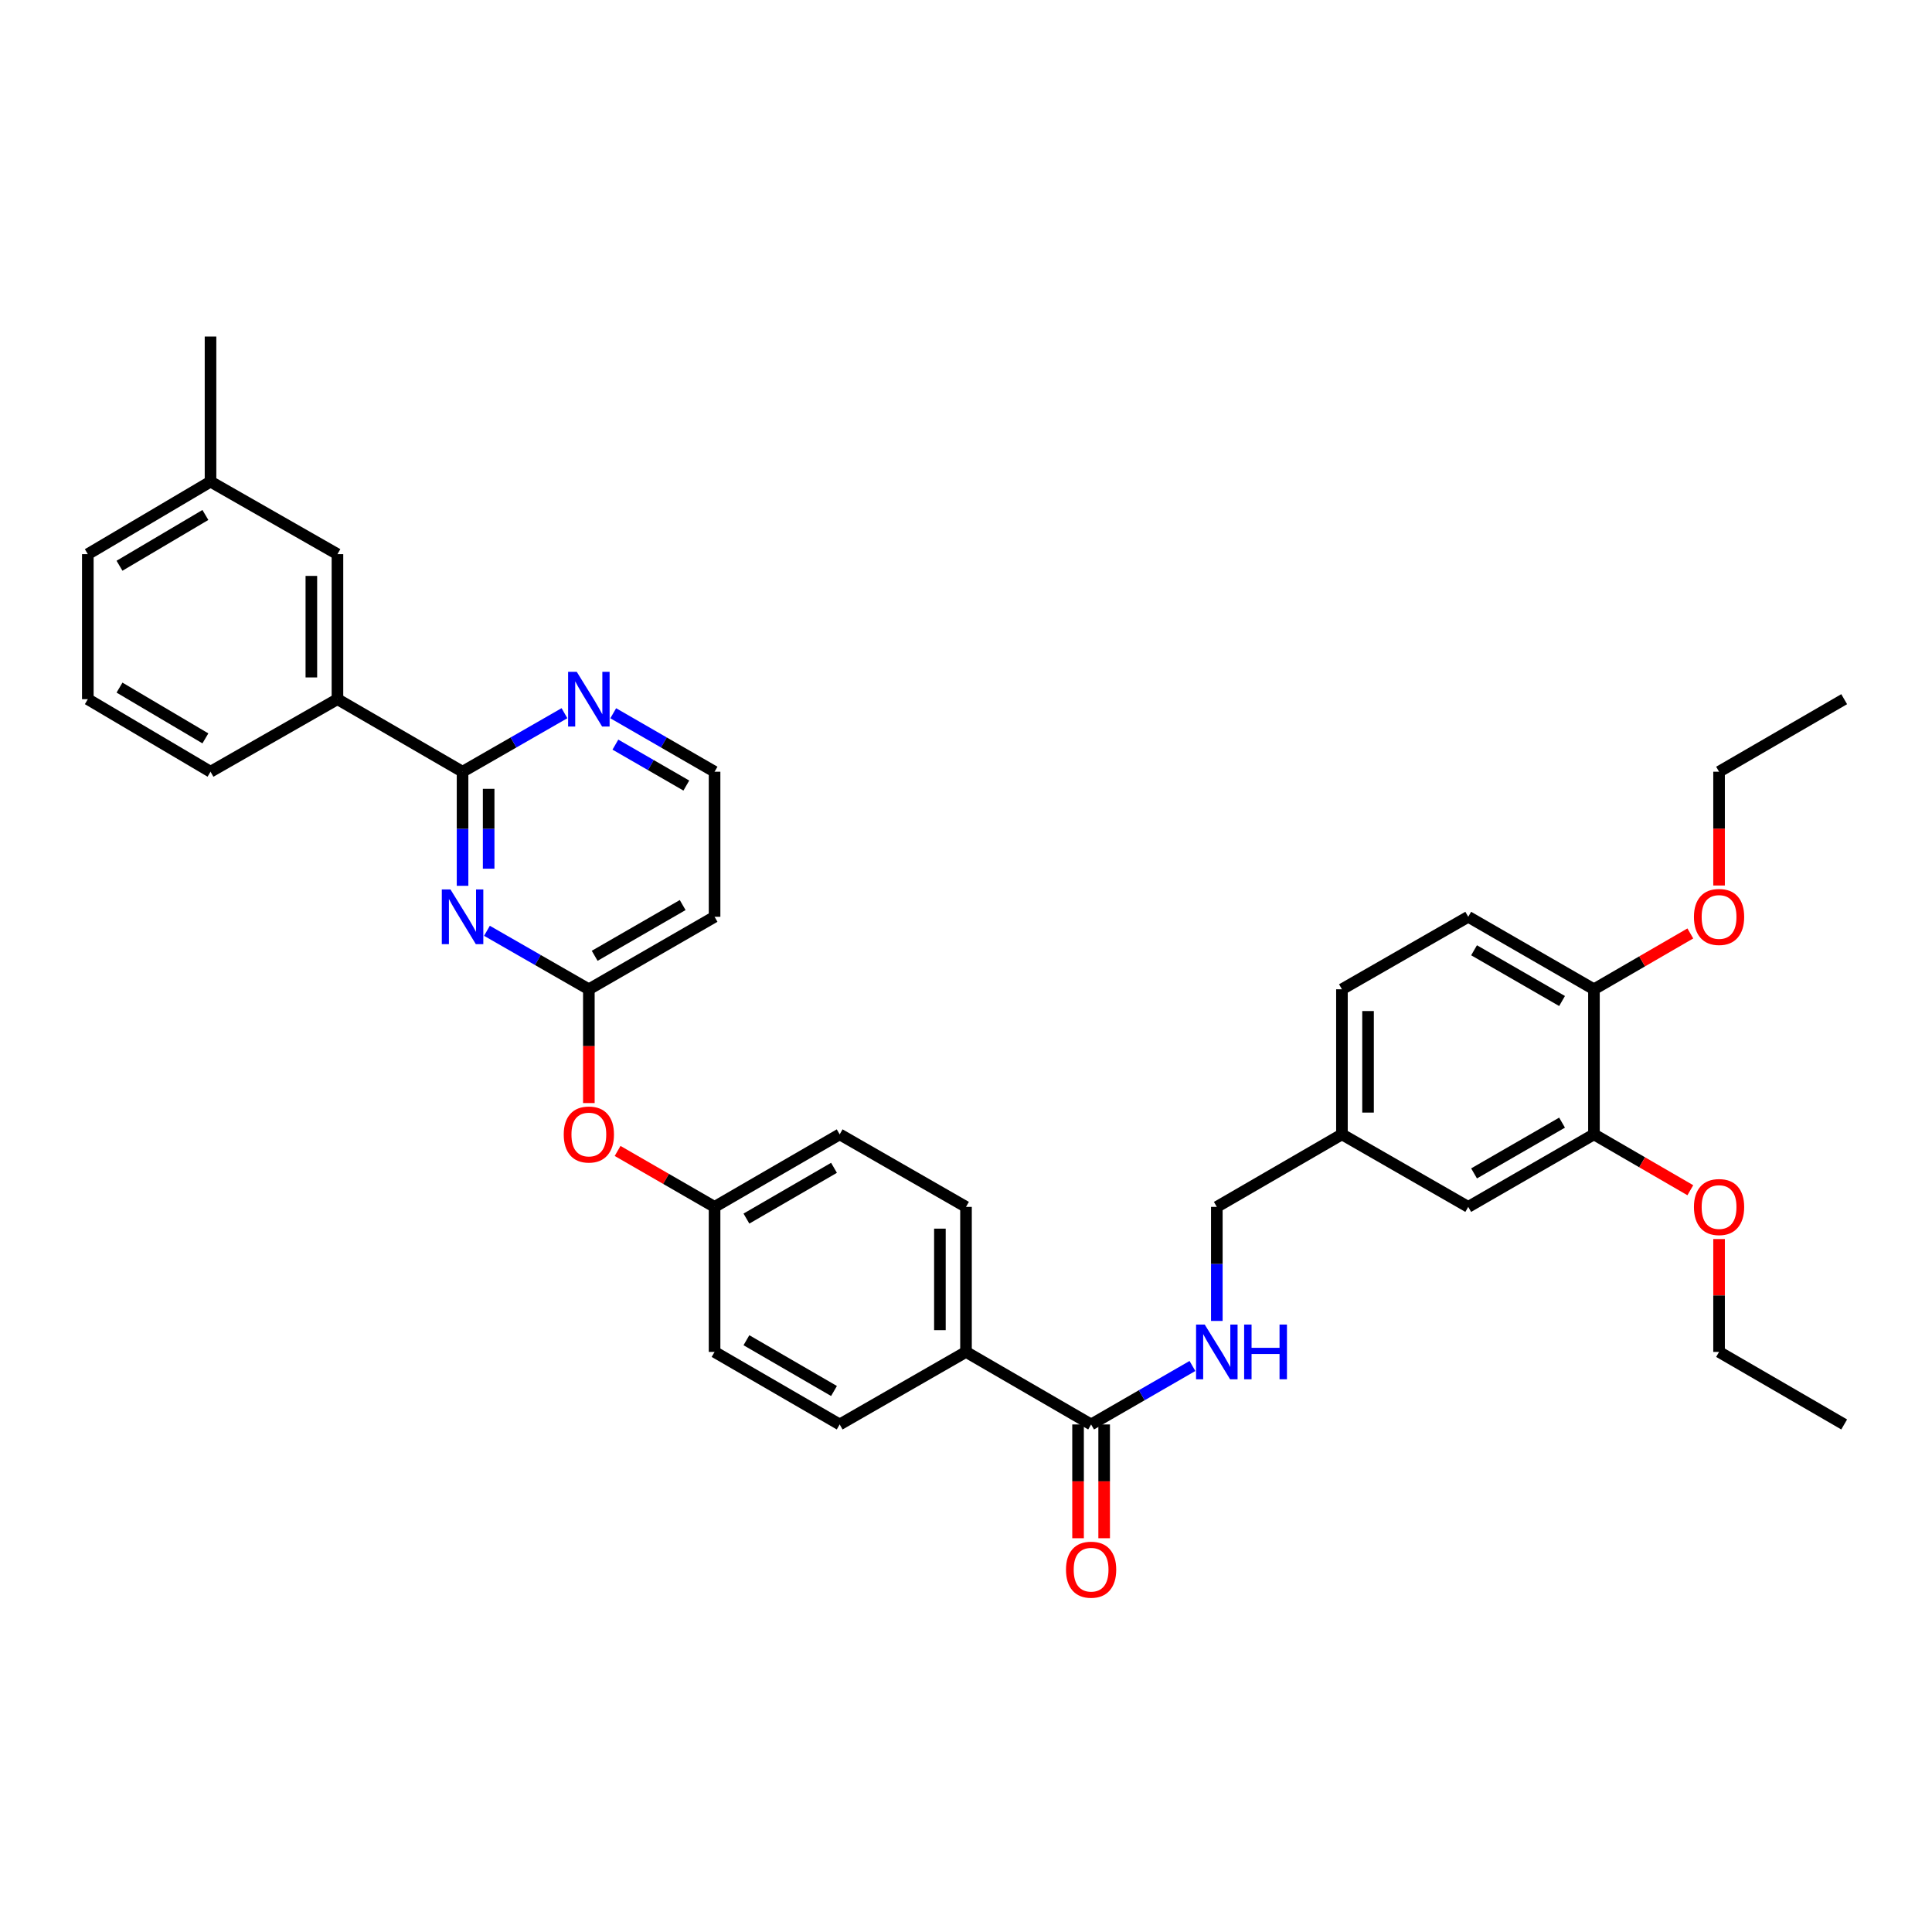 <?xml version='1.0' encoding='iso-8859-1'?>
<svg version='1.1' baseProfile='full'
              xmlns='http://www.w3.org/2000/svg'
                      xmlns:rdkit='http://www.rdkit.org/xml'
                      xmlns:xlink='http://www.w3.org/1999/xlink'
                  xml:space='preserve'
width='1000px' height='1000px' viewBox='0 0 1000 1000'>
<!-- END OF HEADER -->
<rect style='opacity:1.0;fill:#FFFFFF;stroke:none' width='1000' height='1000' x='0' y='0'> </rect>
<path class='bond-0' d='M 239.419,458.493 L 239.419,428.967' style='fill:none;fill-rule:evenodd;stroke:#0000FF;stroke-width:6px;stroke-linecap:butt;stroke-linejoin:miter;stroke-opacity:1' />
<path class='bond-0' d='M 239.419,428.967 L 239.419,399.442' style='fill:none;fill-rule:evenodd;stroke:#000000;stroke-width:6px;stroke-linecap:butt;stroke-linejoin:miter;stroke-opacity:1' />
<path class='bond-0' d='M 252.927,449.635 L 252.927,428.967' style='fill:none;fill-rule:evenodd;stroke:#0000FF;stroke-width:6px;stroke-linecap:butt;stroke-linejoin:miter;stroke-opacity:1' />
<path class='bond-0' d='M 252.927,428.967 L 252.927,408.299' style='fill:none;fill-rule:evenodd;stroke:#000000;stroke-width:6px;stroke-linecap:butt;stroke-linejoin:miter;stroke-opacity:1' />
<path class='bond-1' d='M 252.044,481.776 L 278.417,496.914' style='fill:none;fill-rule:evenodd;stroke:#0000FF;stroke-width:6px;stroke-linecap:butt;stroke-linejoin:miter;stroke-opacity:1' />
<path class='bond-1' d='M 278.417,496.914 L 304.79,512.052' style='fill:none;fill-rule:evenodd;stroke:#000000;stroke-width:6px;stroke-linecap:butt;stroke-linejoin:miter;stroke-opacity:1' />
<path class='bond-3' d='M 239.419,399.442 L 174.664,361.897' style='fill:none;fill-rule:evenodd;stroke:#000000;stroke-width:6px;stroke-linecap:butt;stroke-linejoin:miter;stroke-opacity:1' />
<path class='bond-5' d='M 239.419,399.442 L 265.792,384.295' style='fill:none;fill-rule:evenodd;stroke:#000000;stroke-width:6px;stroke-linecap:butt;stroke-linejoin:miter;stroke-opacity:1' />
<path class='bond-5' d='M 265.792,384.295 L 292.165,369.148' style='fill:none;fill-rule:evenodd;stroke:#0000FF;stroke-width:6px;stroke-linecap:butt;stroke-linejoin:miter;stroke-opacity:1' />
<path class='bond-8' d='M 304.79,512.052 L 369.86,474.53' style='fill:none;fill-rule:evenodd;stroke:#000000;stroke-width:6px;stroke-linecap:butt;stroke-linejoin:miter;stroke-opacity:1' />
<path class='bond-8' d='M 307.802,494.722 L 353.352,468.457' style='fill:none;fill-rule:evenodd;stroke:#000000;stroke-width:6px;stroke-linecap:butt;stroke-linejoin:miter;stroke-opacity:1' />
<path class='bond-10' d='M 304.79,512.052 L 304.79,541.497' style='fill:none;fill-rule:evenodd;stroke:#000000;stroke-width:6px;stroke-linecap:butt;stroke-linejoin:miter;stroke-opacity:1' />
<path class='bond-10' d='M 304.79,541.497 L 304.79,570.943' style='fill:none;fill-rule:evenodd;stroke:#FF0000;stroke-width:6px;stroke-linecap:butt;stroke-linejoin:miter;stroke-opacity:1' />
<path class='bond-2' d='M 564.755,737.295 L 500,699.75' style='fill:none;fill-rule:evenodd;stroke:#000000;stroke-width:6px;stroke-linecap:butt;stroke-linejoin:miter;stroke-opacity:1' />
<path class='bond-4' d='M 564.755,737.295 L 590.981,722.163' style='fill:none;fill-rule:evenodd;stroke:#000000;stroke-width:6px;stroke-linecap:butt;stroke-linejoin:miter;stroke-opacity:1' />
<path class='bond-4' d='M 590.981,722.163 L 617.207,707.031' style='fill:none;fill-rule:evenodd;stroke:#0000FF;stroke-width:6px;stroke-linecap:butt;stroke-linejoin:miter;stroke-opacity:1' />
<path class='bond-12' d='M 558.001,737.295 L 558.001,766.74' style='fill:none;fill-rule:evenodd;stroke:#000000;stroke-width:6px;stroke-linecap:butt;stroke-linejoin:miter;stroke-opacity:1' />
<path class='bond-12' d='M 558.001,766.74 L 558.001,796.186' style='fill:none;fill-rule:evenodd;stroke:#FF0000;stroke-width:6px;stroke-linecap:butt;stroke-linejoin:miter;stroke-opacity:1' />
<path class='bond-12' d='M 571.509,737.295 L 571.509,766.74' style='fill:none;fill-rule:evenodd;stroke:#000000;stroke-width:6px;stroke-linecap:butt;stroke-linejoin:miter;stroke-opacity:1' />
<path class='bond-12' d='M 571.509,766.74 L 571.509,796.186' style='fill:none;fill-rule:evenodd;stroke:#FF0000;stroke-width:6px;stroke-linecap:butt;stroke-linejoin:miter;stroke-opacity:1' />
<path class='bond-13' d='M 174.664,361.897 L 174.664,286.831' style='fill:none;fill-rule:evenodd;stroke:#000000;stroke-width:6px;stroke-linecap:butt;stroke-linejoin:miter;stroke-opacity:1' />
<path class='bond-13' d='M 161.156,350.638 L 161.156,298.091' style='fill:none;fill-rule:evenodd;stroke:#000000;stroke-width:6px;stroke-linecap:butt;stroke-linejoin:miter;stroke-opacity:1' />
<path class='bond-27' d='M 174.664,361.897 L 108.964,399.442' style='fill:none;fill-rule:evenodd;stroke:#000000;stroke-width:6px;stroke-linecap:butt;stroke-linejoin:miter;stroke-opacity:1' />
<path class='bond-19' d='M 629.825,683.714 L 629.825,654.199' style='fill:none;fill-rule:evenodd;stroke:#0000FF;stroke-width:6px;stroke-linecap:butt;stroke-linejoin:miter;stroke-opacity:1' />
<path class='bond-19' d='M 629.825,654.199 L 629.825,624.684' style='fill:none;fill-rule:evenodd;stroke:#000000;stroke-width:6px;stroke-linecap:butt;stroke-linejoin:miter;stroke-opacity:1' />
<path class='bond-35' d='M 317.408,369.178 L 343.634,384.31' style='fill:none;fill-rule:evenodd;stroke:#0000FF;stroke-width:6px;stroke-linecap:butt;stroke-linejoin:miter;stroke-opacity:1' />
<path class='bond-35' d='M 343.634,384.31 L 369.86,399.442' style='fill:none;fill-rule:evenodd;stroke:#000000;stroke-width:6px;stroke-linecap:butt;stroke-linejoin:miter;stroke-opacity:1' />
<path class='bond-35' d='M 318.525,385.417 L 336.883,396.01' style='fill:none;fill-rule:evenodd;stroke:#0000FF;stroke-width:6px;stroke-linecap:butt;stroke-linejoin:miter;stroke-opacity:1' />
<path class='bond-35' d='M 336.883,396.01 L 355.241,406.602' style='fill:none;fill-rule:evenodd;stroke:#000000;stroke-width:6px;stroke-linecap:butt;stroke-linejoin:miter;stroke-opacity:1' />
<path class='bond-6' d='M 825.028,587.14 L 759.958,624.684' style='fill:none;fill-rule:evenodd;stroke:#000000;stroke-width:6px;stroke-linecap:butt;stroke-linejoin:miter;stroke-opacity:1' />
<path class='bond-6' d='M 808.517,581.072 L 762.968,607.353' style='fill:none;fill-rule:evenodd;stroke:#000000;stroke-width:6px;stroke-linecap:butt;stroke-linejoin:miter;stroke-opacity:1' />
<path class='bond-25' d='M 825.028,587.14 L 849.97,601.601' style='fill:none;fill-rule:evenodd;stroke:#000000;stroke-width:6px;stroke-linecap:butt;stroke-linejoin:miter;stroke-opacity:1' />
<path class='bond-25' d='M 849.97,601.601 L 874.912,616.062' style='fill:none;fill-rule:evenodd;stroke:#FF0000;stroke-width:6px;stroke-linecap:butt;stroke-linejoin:miter;stroke-opacity:1' />
<path class='bond-38' d='M 825.028,587.14 L 825.028,512.052' style='fill:none;fill-rule:evenodd;stroke:#000000;stroke-width:6px;stroke-linecap:butt;stroke-linejoin:miter;stroke-opacity:1' />
<path class='bond-7' d='M 500,699.75 L 500,624.684' style='fill:none;fill-rule:evenodd;stroke:#000000;stroke-width:6px;stroke-linecap:butt;stroke-linejoin:miter;stroke-opacity:1' />
<path class='bond-7' d='M 486.492,688.49 L 486.492,635.944' style='fill:none;fill-rule:evenodd;stroke:#000000;stroke-width:6px;stroke-linecap:butt;stroke-linejoin:miter;stroke-opacity:1' />
<path class='bond-36' d='M 500,699.75 L 434.615,737.295' style='fill:none;fill-rule:evenodd;stroke:#000000;stroke-width:6px;stroke-linecap:butt;stroke-linejoin:miter;stroke-opacity:1' />
<path class='bond-17' d='M 369.86,474.53 L 369.86,399.442' style='fill:none;fill-rule:evenodd;stroke:#000000;stroke-width:6px;stroke-linecap:butt;stroke-linejoin:miter;stroke-opacity:1' />
<path class='bond-9' d='M 825.028,512.052 L 759.958,474.53' style='fill:none;fill-rule:evenodd;stroke:#000000;stroke-width:6px;stroke-linecap:butt;stroke-linejoin:miter;stroke-opacity:1' />
<path class='bond-9' d='M 808.52,518.125 L 762.971,491.86' style='fill:none;fill-rule:evenodd;stroke:#000000;stroke-width:6px;stroke-linecap:butt;stroke-linejoin:miter;stroke-opacity:1' />
<path class='bond-26' d='M 825.028,512.052 L 849.97,497.599' style='fill:none;fill-rule:evenodd;stroke:#000000;stroke-width:6px;stroke-linecap:butt;stroke-linejoin:miter;stroke-opacity:1' />
<path class='bond-26' d='M 849.97,497.599 L 874.912,483.147' style='fill:none;fill-rule:evenodd;stroke:#FF0000;stroke-width:6px;stroke-linecap:butt;stroke-linejoin:miter;stroke-opacity:1' />
<path class='bond-20' d='M 319.668,595.725 L 344.764,610.205' style='fill:none;fill-rule:evenodd;stroke:#FF0000;stroke-width:6px;stroke-linecap:butt;stroke-linejoin:miter;stroke-opacity:1' />
<path class='bond-20' d='M 344.764,610.205 L 369.86,624.684' style='fill:none;fill-rule:evenodd;stroke:#000000;stroke-width:6px;stroke-linecap:butt;stroke-linejoin:miter;stroke-opacity:1' />
<path class='bond-11' d='M 759.958,624.684 L 694.588,587.14' style='fill:none;fill-rule:evenodd;stroke:#000000;stroke-width:6px;stroke-linecap:butt;stroke-linejoin:miter;stroke-opacity:1' />
<path class='bond-21' d='M 174.664,286.831 L 108.964,249.287' style='fill:none;fill-rule:evenodd;stroke:#000000;stroke-width:6px;stroke-linecap:butt;stroke-linejoin:miter;stroke-opacity:1' />
<path class='bond-14' d='M 500,624.684 L 434.615,587.14' style='fill:none;fill-rule:evenodd;stroke:#000000;stroke-width:6px;stroke-linecap:butt;stroke-linejoin:miter;stroke-opacity:1' />
<path class='bond-15' d='M 434.615,737.295 L 369.86,699.75' style='fill:none;fill-rule:evenodd;stroke:#000000;stroke-width:6px;stroke-linecap:butt;stroke-linejoin:miter;stroke-opacity:1' />
<path class='bond-15' d='M 431.677,719.977 L 386.348,693.696' style='fill:none;fill-rule:evenodd;stroke:#000000;stroke-width:6px;stroke-linecap:butt;stroke-linejoin:miter;stroke-opacity:1' />
<path class='bond-16' d='M 759.958,474.53 L 694.588,512.052' style='fill:none;fill-rule:evenodd;stroke:#000000;stroke-width:6px;stroke-linecap:butt;stroke-linejoin:miter;stroke-opacity:1' />
<path class='bond-18' d='M 694.588,587.14 L 629.825,624.684' style='fill:none;fill-rule:evenodd;stroke:#000000;stroke-width:6px;stroke-linecap:butt;stroke-linejoin:miter;stroke-opacity:1' />
<path class='bond-22' d='M 694.588,587.14 L 694.588,512.052' style='fill:none;fill-rule:evenodd;stroke:#000000;stroke-width:6px;stroke-linecap:butt;stroke-linejoin:miter;stroke-opacity:1' />
<path class='bond-22' d='M 708.095,575.877 L 708.095,523.315' style='fill:none;fill-rule:evenodd;stroke:#000000;stroke-width:6px;stroke-linecap:butt;stroke-linejoin:miter;stroke-opacity:1' />
<path class='bond-23' d='M 369.86,624.684 L 369.86,699.75' style='fill:none;fill-rule:evenodd;stroke:#000000;stroke-width:6px;stroke-linecap:butt;stroke-linejoin:miter;stroke-opacity:1' />
<path class='bond-24' d='M 369.86,624.684 L 434.615,587.14' style='fill:none;fill-rule:evenodd;stroke:#000000;stroke-width:6px;stroke-linecap:butt;stroke-linejoin:miter;stroke-opacity:1' />
<path class='bond-24' d='M 386.348,630.739 L 431.677,604.458' style='fill:none;fill-rule:evenodd;stroke:#000000;stroke-width:6px;stroke-linecap:butt;stroke-linejoin:miter;stroke-opacity:1' />
<path class='bond-32' d='M 108.964,249.287 L 108.964,174.199' style='fill:none;fill-rule:evenodd;stroke:#000000;stroke-width:6px;stroke-linecap:butt;stroke-linejoin:miter;stroke-opacity:1' />
<path class='bond-37' d='M 108.964,249.287 L 45.455,286.831' style='fill:none;fill-rule:evenodd;stroke:#000000;stroke-width:6px;stroke-linecap:butt;stroke-linejoin:miter;stroke-opacity:1' />
<path class='bond-37' d='M 106.311,266.547 L 61.855,292.828' style='fill:none;fill-rule:evenodd;stroke:#000000;stroke-width:6px;stroke-linecap:butt;stroke-linejoin:miter;stroke-opacity:1' />
<path class='bond-30' d='M 889.783,641.321 L 889.783,670.536' style='fill:none;fill-rule:evenodd;stroke:#FF0000;stroke-width:6px;stroke-linecap:butt;stroke-linejoin:miter;stroke-opacity:1' />
<path class='bond-30' d='M 889.783,670.536 L 889.783,699.75' style='fill:none;fill-rule:evenodd;stroke:#000000;stroke-width:6px;stroke-linecap:butt;stroke-linejoin:miter;stroke-opacity:1' />
<path class='bond-31' d='M 889.783,458.333 L 889.783,428.887' style='fill:none;fill-rule:evenodd;stroke:#FF0000;stroke-width:6px;stroke-linecap:butt;stroke-linejoin:miter;stroke-opacity:1' />
<path class='bond-31' d='M 889.783,428.887 L 889.783,399.442' style='fill:none;fill-rule:evenodd;stroke:#000000;stroke-width:6px;stroke-linecap:butt;stroke-linejoin:miter;stroke-opacity:1' />
<path class='bond-28' d='M 108.964,399.442 L 45.455,361.897' style='fill:none;fill-rule:evenodd;stroke:#000000;stroke-width:6px;stroke-linecap:butt;stroke-linejoin:miter;stroke-opacity:1' />
<path class='bond-28' d='M 106.311,382.182 L 61.855,355.901' style='fill:none;fill-rule:evenodd;stroke:#000000;stroke-width:6px;stroke-linecap:butt;stroke-linejoin:miter;stroke-opacity:1' />
<path class='bond-29' d='M 45.455,361.897 L 45.455,286.831' style='fill:none;fill-rule:evenodd;stroke:#000000;stroke-width:6px;stroke-linecap:butt;stroke-linejoin:miter;stroke-opacity:1' />
<path class='bond-34' d='M 889.783,699.75 L 954.545,737.295' style='fill:none;fill-rule:evenodd;stroke:#000000;stroke-width:6px;stroke-linecap:butt;stroke-linejoin:miter;stroke-opacity:1' />
<path class='bond-33' d='M 889.783,399.442 L 954.545,361.897' style='fill:none;fill-rule:evenodd;stroke:#000000;stroke-width:6px;stroke-linecap:butt;stroke-linejoin:miter;stroke-opacity:1' />
<path  class='atom-0' d='M 233.159 460.37
L 242.439 475.37
Q 243.359 476.85, 244.839 479.53
Q 246.319 482.21, 246.399 482.37
L 246.399 460.37
L 250.159 460.37
L 250.159 488.69
L 246.279 488.69
L 236.319 472.29
Q 235.159 470.37, 233.919 468.17
Q 232.719 465.97, 232.359 465.29
L 232.359 488.69
L 228.679 488.69
L 228.679 460.37
L 233.159 460.37
' fill='#0000FF'/>
<path  class='atom-5' d='M 623.565 685.59
L 632.845 700.59
Q 633.765 702.07, 635.245 704.75
Q 636.725 707.43, 636.805 707.59
L 636.805 685.59
L 640.565 685.59
L 640.565 713.91
L 636.685 713.91
L 626.725 697.51
Q 625.565 695.59, 624.325 693.39
Q 623.125 691.19, 622.765 690.51
L 622.765 713.91
L 619.085 713.91
L 619.085 685.59
L 623.565 685.59
' fill='#0000FF'/>
<path  class='atom-5' d='M 643.965 685.59
L 647.805 685.59
L 647.805 697.63
L 662.285 697.63
L 662.285 685.59
L 666.125 685.59
L 666.125 713.91
L 662.285 713.91
L 662.285 700.83
L 647.805 700.83
L 647.805 713.91
L 643.965 713.91
L 643.965 685.59
' fill='#0000FF'/>
<path  class='atom-6' d='M 298.53 347.737
L 307.81 362.737
Q 308.73 364.217, 310.21 366.897
Q 311.69 369.577, 311.77 369.737
L 311.77 347.737
L 315.53 347.737
L 315.53 376.057
L 311.65 376.057
L 301.69 359.657
Q 300.53 357.737, 299.29 355.537
Q 298.09 353.337, 297.73 352.657
L 297.73 376.057
L 294.05 376.057
L 294.05 347.737
L 298.53 347.737
' fill='#0000FF'/>
<path  class='atom-11' d='M 291.79 587.22
Q 291.79 580.42, 295.15 576.62
Q 298.51 572.82, 304.79 572.82
Q 311.07 572.82, 314.43 576.62
Q 317.79 580.42, 317.79 587.22
Q 317.79 594.1, 314.39 598.02
Q 310.99 601.9, 304.79 601.9
Q 298.55 601.9, 295.15 598.02
Q 291.79 594.14, 291.79 587.22
M 304.79 598.7
Q 309.11 598.7, 311.43 595.82
Q 313.79 592.9, 313.79 587.22
Q 313.79 581.66, 311.43 578.86
Q 309.11 576.02, 304.79 576.02
Q 300.47 576.02, 298.11 578.82
Q 295.79 581.62, 295.79 587.22
Q 295.79 592.94, 298.11 595.82
Q 300.47 598.7, 304.79 598.7
' fill='#FF0000'/>
<path  class='atom-13' d='M 551.755 812.463
Q 551.755 805.663, 555.115 801.863
Q 558.475 798.063, 564.755 798.063
Q 571.035 798.063, 574.395 801.863
Q 577.755 805.663, 577.755 812.463
Q 577.755 819.343, 574.355 823.263
Q 570.955 827.143, 564.755 827.143
Q 558.515 827.143, 555.115 823.263
Q 551.755 819.383, 551.755 812.463
M 564.755 823.943
Q 569.075 823.943, 571.395 821.063
Q 573.755 818.143, 573.755 812.463
Q 573.755 806.903, 571.395 804.103
Q 569.075 801.263, 564.755 801.263
Q 560.435 801.263, 558.075 804.063
Q 555.755 806.863, 555.755 812.463
Q 555.755 818.183, 558.075 821.063
Q 560.435 823.943, 564.755 823.943
' fill='#FF0000'/>
<path  class='atom-26' d='M 876.783 624.764
Q 876.783 617.964, 880.143 614.164
Q 883.503 610.364, 889.783 610.364
Q 896.063 610.364, 899.423 614.164
Q 902.783 617.964, 902.783 624.764
Q 902.783 631.644, 899.383 635.564
Q 895.983 639.444, 889.783 639.444
Q 883.543 639.444, 880.143 635.564
Q 876.783 631.684, 876.783 624.764
M 889.783 636.244
Q 894.103 636.244, 896.423 633.364
Q 898.783 630.444, 898.783 624.764
Q 898.783 619.204, 896.423 616.404
Q 894.103 613.564, 889.783 613.564
Q 885.463 613.564, 883.103 616.364
Q 880.783 619.164, 880.783 624.764
Q 880.783 630.484, 883.103 633.364
Q 885.463 636.244, 889.783 636.244
' fill='#FF0000'/>
<path  class='atom-27' d='M 876.783 474.61
Q 876.783 467.81, 880.143 464.01
Q 883.503 460.21, 889.783 460.21
Q 896.063 460.21, 899.423 464.01
Q 902.783 467.81, 902.783 474.61
Q 902.783 481.49, 899.383 485.41
Q 895.983 489.29, 889.783 489.29
Q 883.543 489.29, 880.143 485.41
Q 876.783 481.53, 876.783 474.61
M 889.783 486.09
Q 894.103 486.09, 896.423 483.21
Q 898.783 480.29, 898.783 474.61
Q 898.783 469.05, 896.423 466.25
Q 894.103 463.41, 889.783 463.41
Q 885.463 463.41, 883.103 466.21
Q 880.783 469.01, 880.783 474.61
Q 880.783 480.33, 883.103 483.21
Q 885.463 486.09, 889.783 486.09
' fill='#FF0000'/>
</svg>
